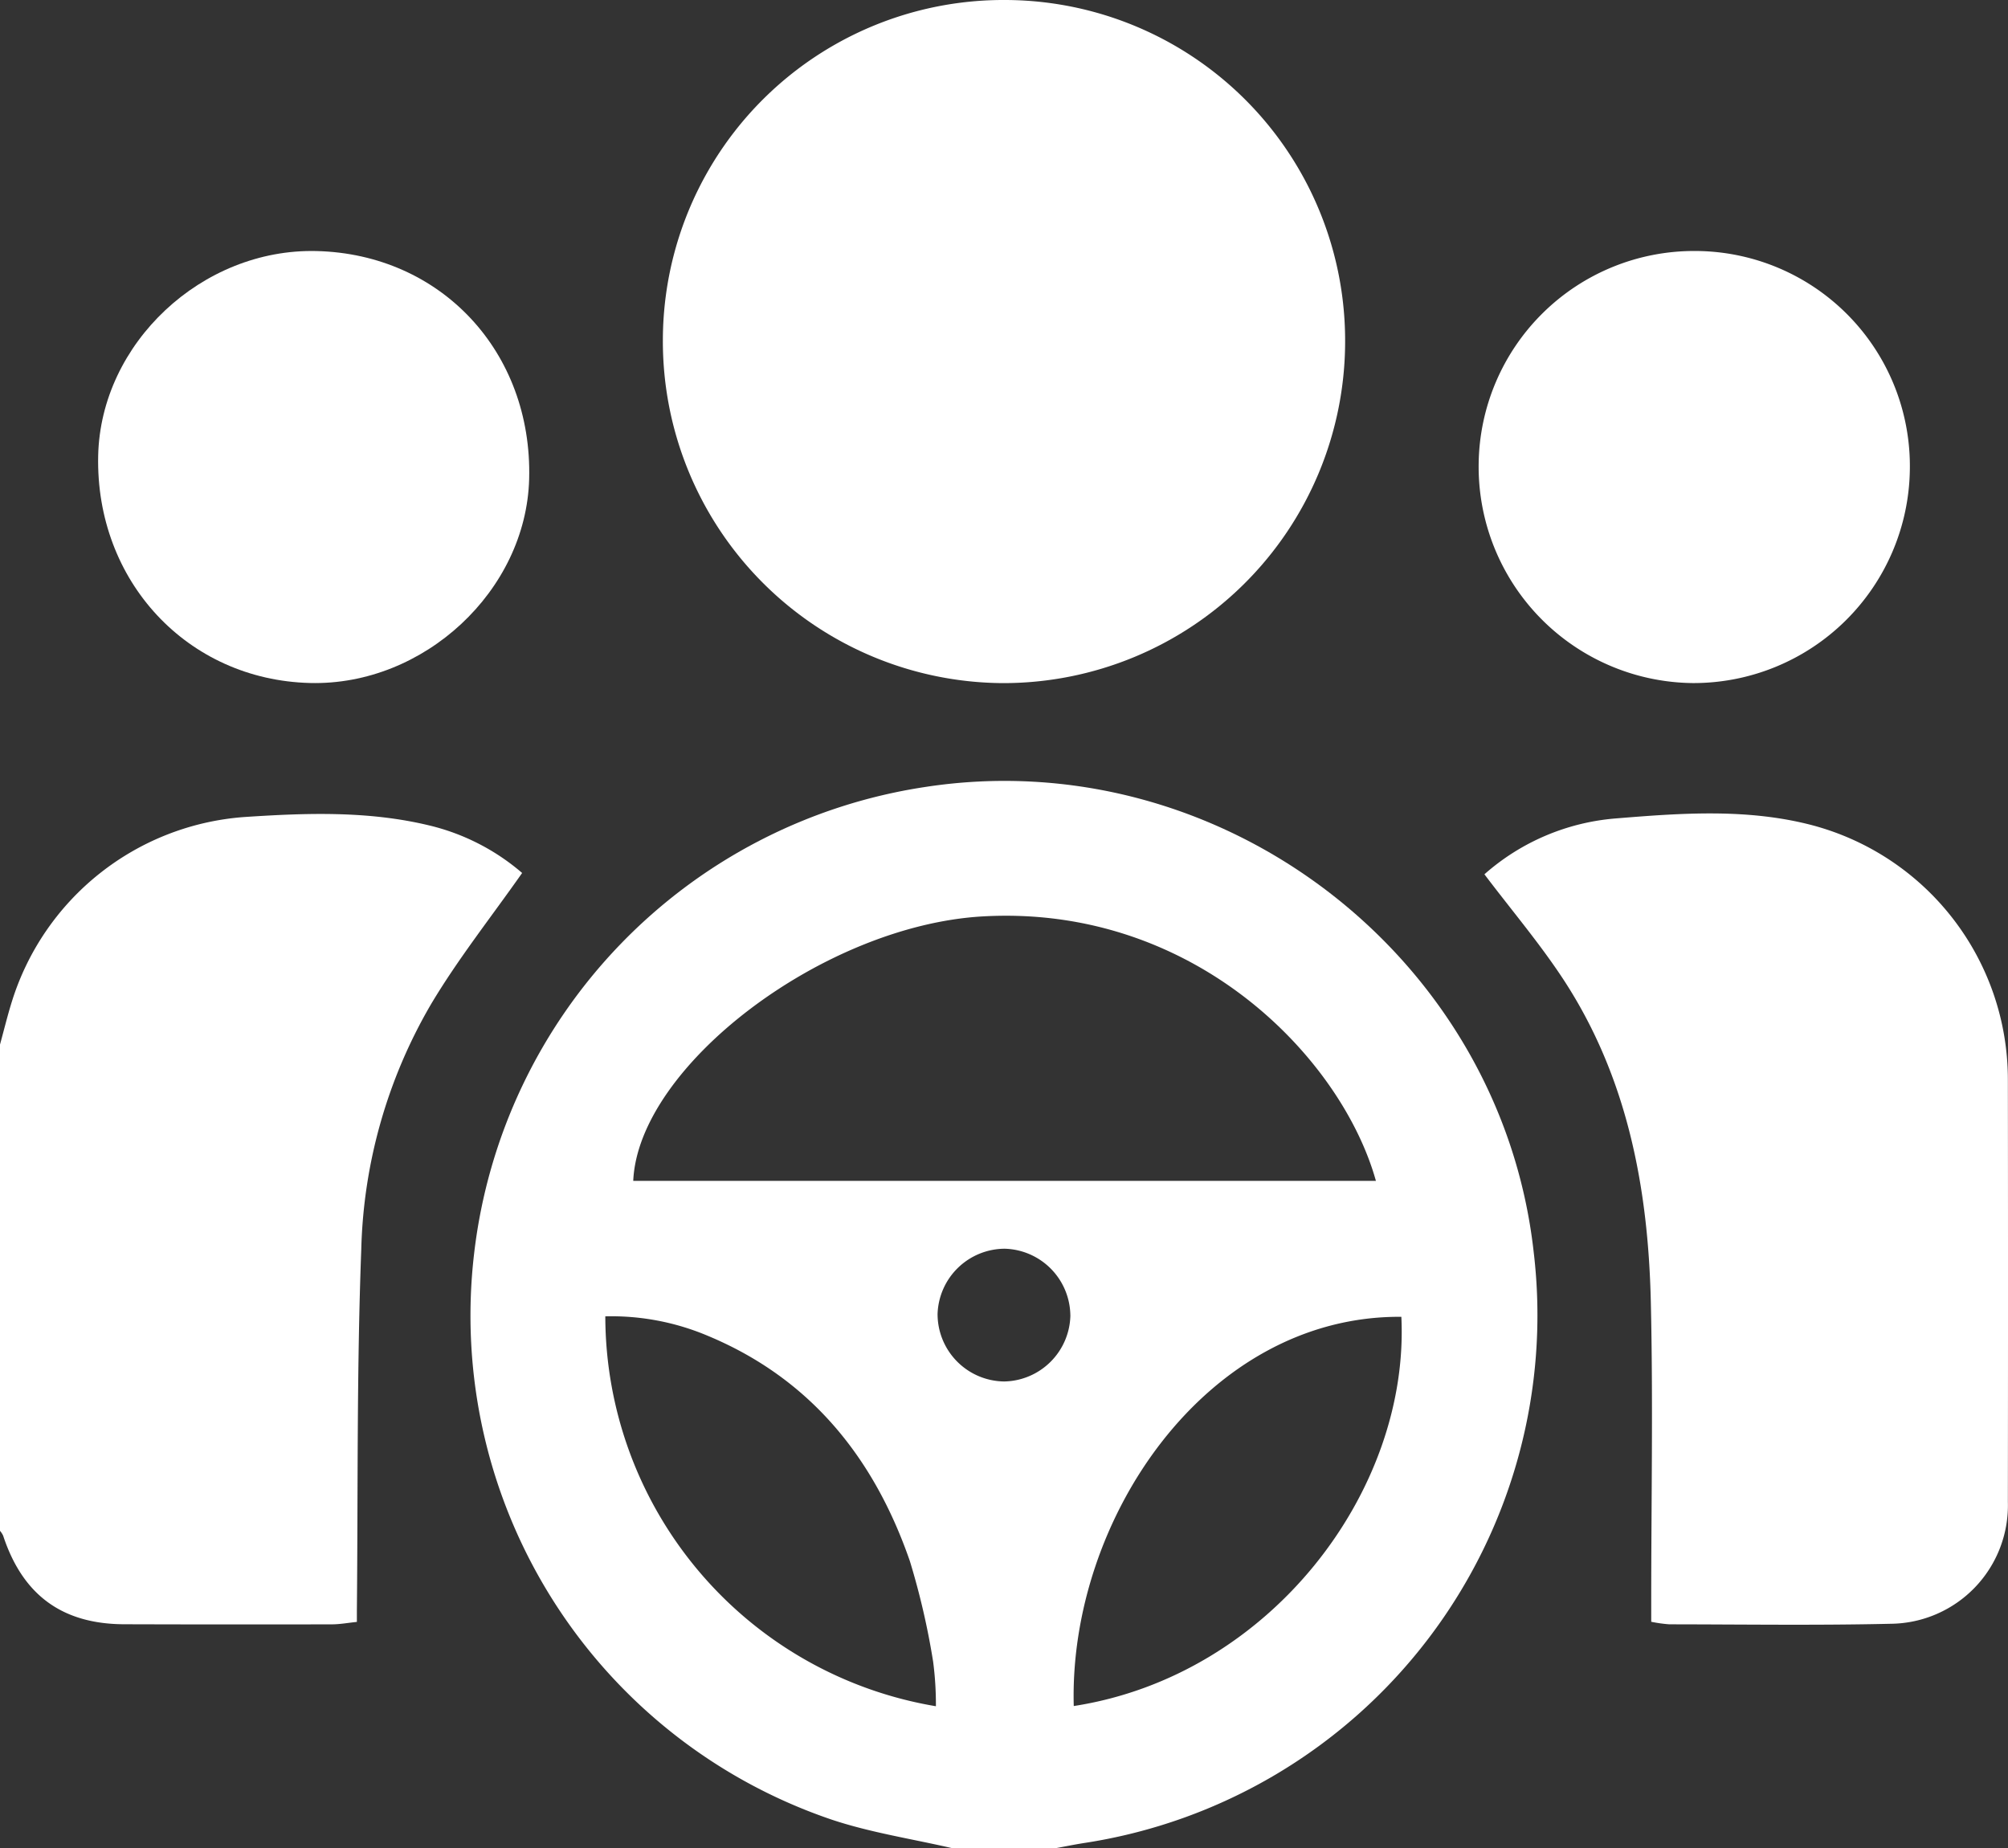 <svg xmlns="http://www.w3.org/2000/svg" width="176.776" height="162.736" viewBox="0 0 176.776 162.736"><rect x="0" y="0" width="176.776" height="162.736" fill="#333333" stroke="none"/><g transform="translate(811.662 -1047.656)"><path d="M-727.763,1210.392c-3.569-.829-7.232-1.377-10.692-2.533A46.854,46.854,0,0,1-769.92,1158a47.04,47.04,0,0,1,39.679-41.051c25.978-4.009,50.658,14.818,53.591,40.88a47.009,47.009,0,0,1-39.615,52.1c-.843.133-1.681.306-2.521.46Zm37.23-58.77c-3.022-10.817-15.995-24.339-34.612-23.283-14.043.8-30.327,13.2-30.769,23.283Zm-38.736,46.257a28.912,28.912,0,0,0-.244-3.925,65.493,65.493,0,0,0-2.049-8.856c-3.142-9.075-8.739-16.072-17.823-19.847a21.8,21.8,0,0,0-8.988-1.7A34.866,34.866,0,0,0-729.269,1197.879Zm12.136-.018c17.3-2.676,29.585-18.95,28.84-34.268C-705.442,1163.46-717.584,1181.423-717.133,1197.861Zm-.3-34.4a5.939,5.939,0,0,0-5.782-5.863,5.939,5.939,0,0,0-5.907,5.738,5.935,5.935,0,0,0,5.868,5.95A5.94,5.94,0,0,0-717.43,1163.463Z" fill="#fff"/><path d="M-811.662,1139.624c.345-1.26.654-2.532,1.043-3.778a23.209,23.209,0,0,1,20.441-16.255c5.451-.362,10.926-.559,16.3.738a19.465,19.465,0,0,1,8.183,4.187c-2.738,3.9-5.633,7.554-8,11.518a45.011,45.011,0,0,0-6.163,21.656c-.4,10.568-.282,21.155-.386,31.734,0,.281,0,.561,0,1.031-.769.078-1.486.213-2.2.214q-9.148.02-18.3-.008c-5.459-.022-8.928-2.587-10.641-7.8a1.946,1.946,0,0,0-.279-.429Z" fill="#fff"/><path d="M-693.243,1077.791A30.092,30.092,0,0,1-723.36,1107.8a30.1,30.1,0,0,1-29.946-30.18,29.983,29.983,0,0,1,30.112-29.964A29.986,29.986,0,0,1-693.243,1077.791Z" fill="#fff"/><path d="M-680.98,1124.632a19.848,19.848,0,0,1,11.554-4.917c5.777-.474,11.612-.9,17.318.6a23.172,23.172,0,0,1,17.211,22.33q.024,18.625,0,37.252a10.422,10.422,0,0,1-10.307,10.722c-6.494.15-12.993.054-19.491.048a12.132,12.132,0,0,1-1.6-.224v-1.812c0-8.795.169-17.594-.036-26.385-.234-10.049-2.072-19.77-7.7-28.362C-676.107,1130.72-678.57,1127.819-680.98,1124.632Z" fill="#fff"/><path d="M-783.8,1069.759c10.968.263,19.015,8.885,18.723,20.058-.257,9.846-9.259,18.23-19.3,17.973-10.787-.276-18.884-8.968-18.642-20.014C-802.8,1077.877-793.879,1069.517-783.8,1069.759Z" fill="#fff"/><path d="M-662.471,1069.754a18.937,18.937,0,0,1,18.945,19.164,19.051,19.051,0,0,1-19.1,18.878,19.05,19.05,0,0,1-18.861-19.293A18.968,18.968,0,0,1-662.471,1069.754Z" fill="#fff"/></g></svg>